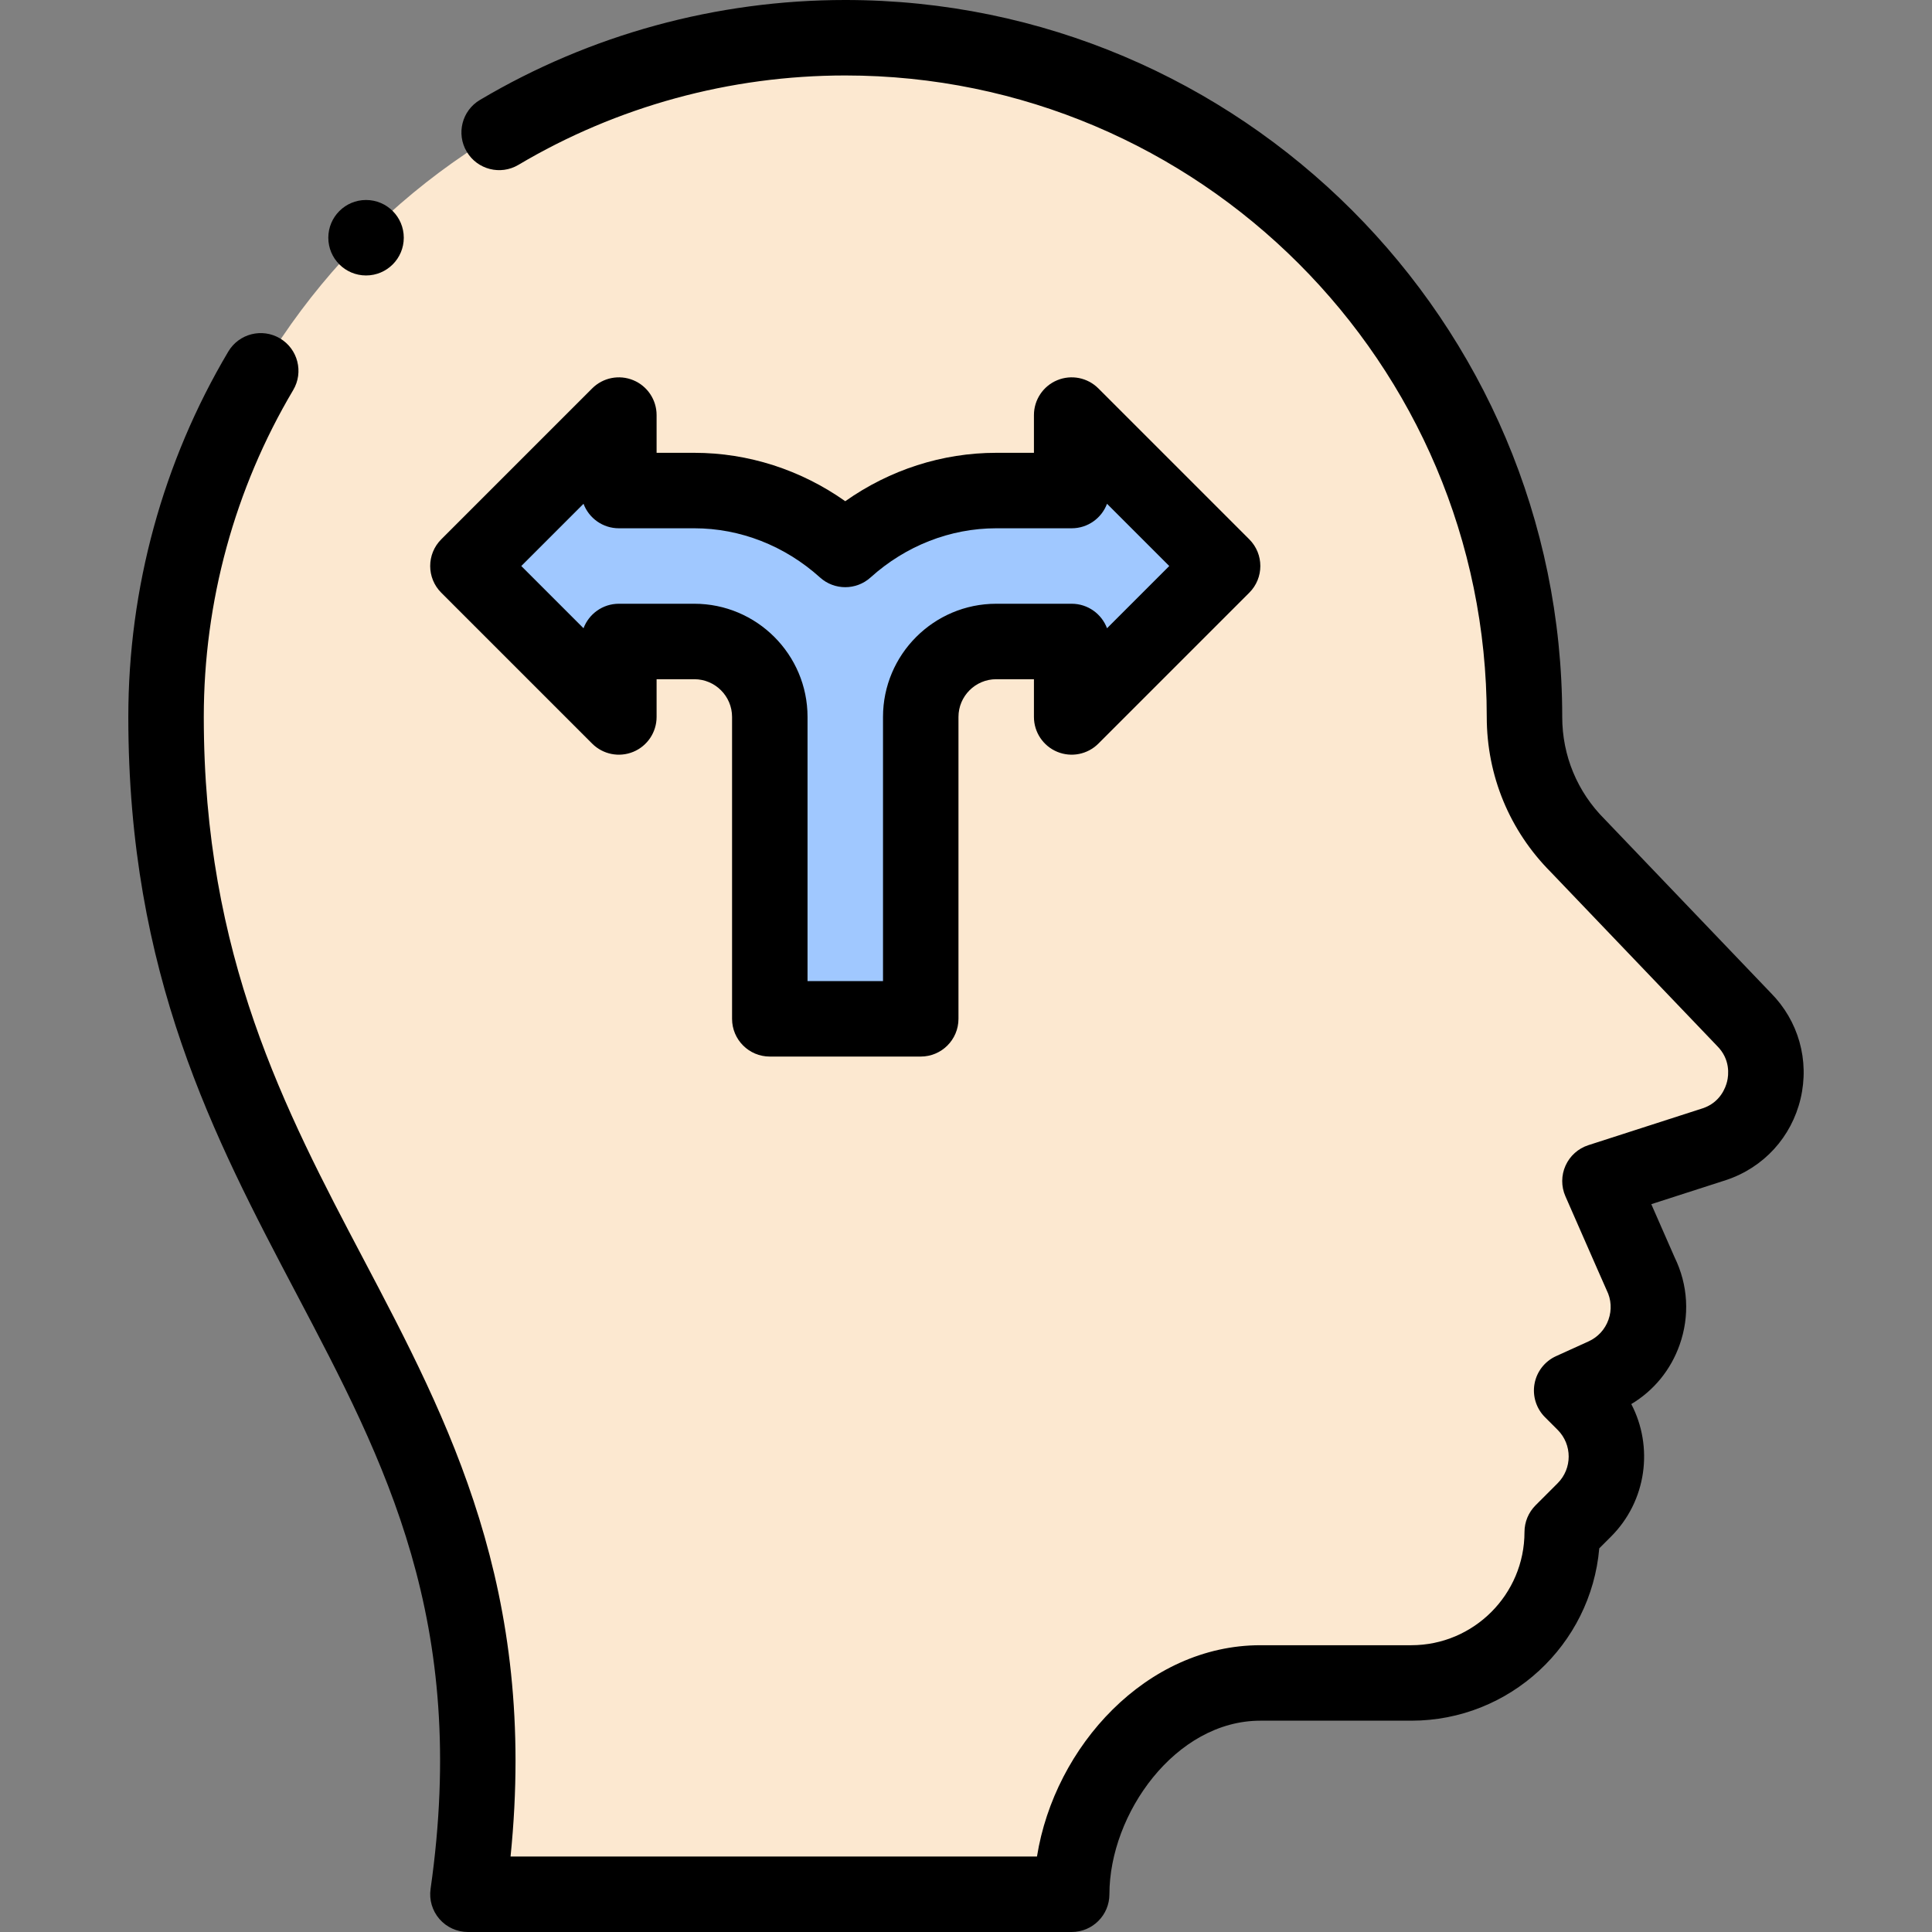 <?xml version="1.0" encoding="UTF-8" standalone="no"?><!-- icon666.com - MILLIONS OF FREE VECTOR ICONS --><svg width="1024" height="1024" id="Capa_1" enable-background="new 0 0 512 512" viewBox="0 0 512 512" xmlns="http://www.w3.org/2000/svg"><rect x="0" y="0" width="512" height="512" fill="#808080" stroke="none"/><g><g><path d="m462.126 270.12c10.51 10.51 6.28 28.41-7.82 33.11l-30.3 9.77 10.72 24.44c5.07 10.14.71 22.46-9.61 27.15l-8.61 3.91c1.59 1.59 3.36 3.36 3.36 3.36 7.81 7.81 7.81 20.47 0 28.28l-5.86 5.86c0 22.09-17.91 40-40 40h-40c-27.61 0-50 28.39-50 56h-160c20-140-80-172-80-312 0-99.41 80.59-180 180-180s180 80.59 180 180c0 12.81 5.09 25.09 14.14 34.14z" fill="#fce8d0"/><path d="m324.006 150-40 40v-20h-20c-11.03 0-20 8.97-20 20v80h-40v-80c0-11.03-8.97-20-20-20h-20v20l-40-40 40-40v20h20c15.42 0 29.36 6.01 40 15.61 10.64-9.6 24.58-15.61 40-15.61h20v-20z" fill="#a0c8ff"/></g><g><path d="m167.832 100.761c-3.737-1.548-8.038-.691-10.898 2.167l-40 40c-3.905 3.905-3.905 10.237 0 14.143l40 40c2.86 2.859 7.16 3.715 10.898 2.167 3.737-1.548 6.173-5.194 6.173-9.239v-10h10c5.514 0 10 4.486 10 10v80c0 5.523 4.477 10 10 10h40c5.523 0 10-4.477 10-10v-80c0-5.514 4.486-10 10-10h10v10c0 4.044 2.437 7.691 6.173 9.239s8.038.691 10.898-2.167l40-40c3.905-3.905 3.905-10.237 0-14.143l-40-40c-2.86-2.859-7.162-3.716-10.898-2.167-3.737 1.548-6.173 5.194-6.173 9.239v10h-10c-14.298 0-28.225 4.507-40 12.826-11.775-8.319-25.702-12.826-40-12.826h-10v-10c.001-4.044-2.436-7.691-6.173-9.239zm16.174 39.239c12.159 0 23.985 4.629 33.301 13.035 3.806 3.434 9.592 3.434 13.397 0 9.316-8.406 21.143-13.035 33.301-13.035h20c4.288 0 7.946-2.699 9.367-6.491l16.492 16.491-16.491 16.491c-1.421-3.792-5.079-6.491-9.367-6.491h-20c-16.542 0-30 13.458-30 30v70h-20v-70c0-16.542-13.458-30-30-30h-20c-4.288 0-7.946 2.699-9.367 6.491l-16.491-16.491 16.491-16.491c1.421 3.792 5.079 6.491 9.367 6.491z"/><circle cx="97.006" cy="63" r="10"/><path d="m114.106 500.586c-.41 2.87.445 5.776 2.345 7.966 1.899 2.19 4.656 3.448 7.555 3.448h160c5.523 0 10-4.477 10-10 0-21.272 17.473-46 40-46h40c26.113 0 47.614-20.12 49.814-45.672l3.117-3.116c9.489-9.49 11.28-23.807 5.371-35.118 5.964-3.567 10.453-9.037 12.81-15.695 2.714-7.666 2.242-15.888-1.325-23.184l-6.182-14.095 19.858-6.403c9.935-3.312 17.303-11.375 19.709-21.569 2.396-10.152-.555-20.616-7.896-28.014 0 0-44.012-46.013-44.064-46.065-7.23-7.229-11.211-16.843-11.211-27.069 0-104.767-85.233-190-190-190-34.138 0-67.62 9.161-96.826 26.491-4.75 2.819-6.315 8.954-3.497 13.703 2.818 4.75 8.954 6.316 13.703 3.497 26.118-15.499 56.07-23.691 86.619-23.691 93.738 0 170 76.262 170 170 0 15.53 6.032 30.132 16.988 41.13 0 0 44.008 46.009 44.061 46.062 3.555 3.554 3.043 7.731 2.658 9.361-.385 1.632-1.797 5.599-6.476 7.16l-30.3 9.77c-2.692.868-4.89 2.835-6.051 5.415-1.161 2.579-1.174 5.529-.038 8.12 8.122 18.509 10.754 24.535 10.934 24.895 1.227 2.453 1.398 5.227.483 7.811-.914 2.583-2.792 4.629-5.284 5.762l-8.61 3.91c-2.986 1.356-5.118 4.091-5.704 7.319s.449 6.538 2.768 8.857l3.36 3.36c3.898 3.897 3.898 10.24 0 14.138l-5.86 5.86c-1.875 1.875-2.929 4.419-2.929 7.071 0 16.542-13.458 30-30 30h-40c-30.126 0-54.537 26.784-59.196 56h-139.507c7.183-70.696-16.284-115.242-39.015-158.396-20.788-39.465-42.282-80.272-42.282-143.605 0-30.548 8.192-60.501 23.691-86.62 2.818-4.75 1.252-10.884-3.497-13.703-4.749-2.818-10.885-1.254-13.703 3.497-17.331 29.206-26.491 62.688-26.491 96.826 0 68.278 22.667 111.31 44.587 152.925 23.478 44.573 45.655 86.674 35.513 157.661z"/></g></g></svg>